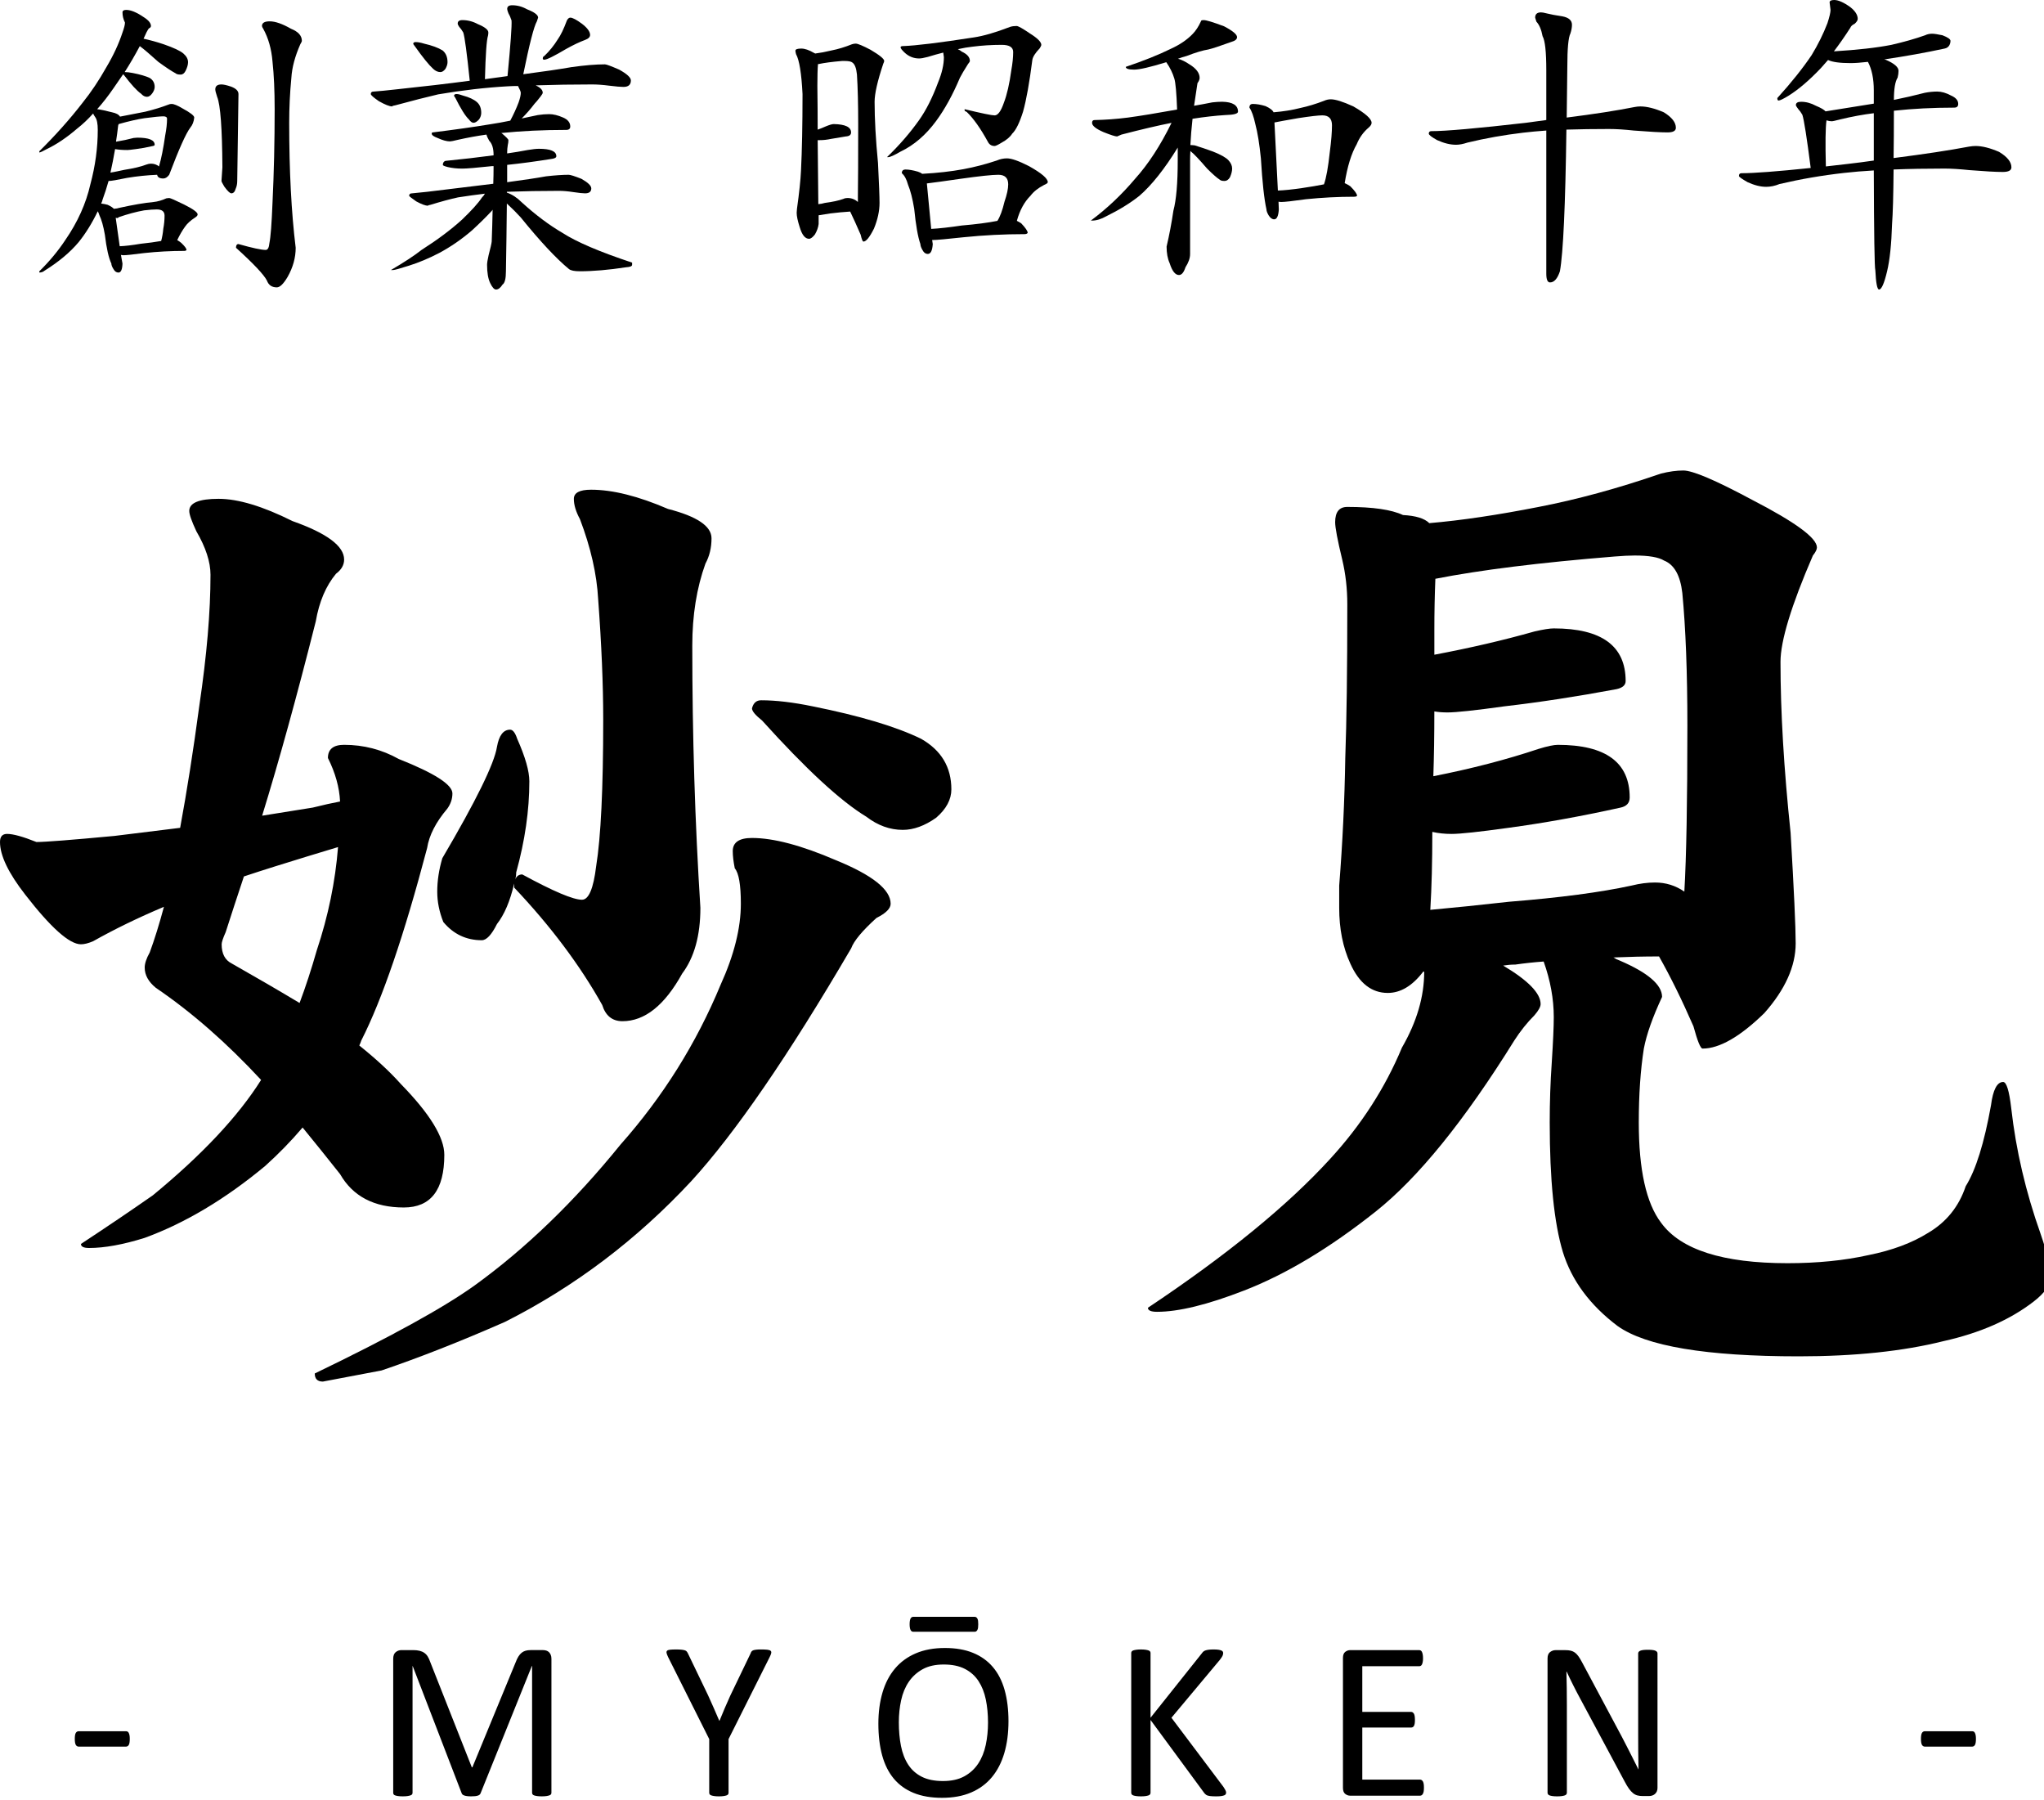 <?xml version="1.0" encoding="UTF-8"?>
<!-- Generator: Adobe Illustrator 15.0.0, SVG Export Plug-In  -->
<!DOCTYPE svg PUBLIC "-//W3C//DTD SVG 1.1//EN" "http://www.w3.org/Graphics/SVG/1.1/DTD/svg11.dtd">
<svg version="1.1" xmlns="http://www.w3.org/2000/svg" xmlns:xlink="http://www.w3.org/1999/xlink" xmlns:a="http://ns.adobe.com/AdobeSVGViewerExtensions/3.0/" x="0px" y="0px" width="142px" height="125px" viewBox="0 0 142 125" enable-background="new 0 0 142 125" xml:space="preserve">
<defs>
</defs>
<path d="M15.188,34.645c1.359,0,3.07,0.517,5.133,1.547c2.391,0.844,3.586,1.735,3.586,2.672c0,0.376-0.188,0.703-0.563,0.984  c-0.703,0.844-1.172,1.946-1.406,3.305c-1.313,5.203-2.555,9.703-3.727,13.5c1.171-0.187,2.343-0.374,3.516-0.563  c0.75-0.187,1.382-0.327,1.898-0.422c-0.047-0.984-0.329-1.991-0.844-3.023c0-0.608,0.375-0.914,1.125-0.914  c1.359,0,2.625,0.329,3.797,0.984c2.484,0.984,3.727,1.782,3.727,2.391c0,0.376-0.118,0.728-0.352,1.055  c-0.797,0.938-1.266,1.853-1.406,2.742c-1.594,6.047-3.118,10.501-4.57,13.359c-0.047,0.141-0.094,0.258-0.141,0.352  c1.171,0.938,2.132,1.828,2.883,2.672c2.015,2.063,3.023,3.703,3.023,4.922c0,2.438-0.938,3.656-2.813,3.656  c-2.063,0-3.54-0.773-4.43-2.32c-0.891-1.125-1.758-2.203-2.602-3.234c-0.797,0.938-1.665,1.828-2.602,2.672  c-2.766,2.297-5.555,3.962-8.367,4.992c-1.5,0.469-2.79,0.703-3.867,0.703c-0.375,0-0.563-0.094-0.563-0.281  c1.781-1.171,3.445-2.296,4.992-3.375c3.421-2.813,5.929-5.484,7.523-8.016c-2.391-2.577-4.829-4.711-7.313-6.398  c-0.516-0.422-0.773-0.89-0.773-1.406c0-0.281,0.117-0.633,0.352-1.055c0.328-0.89,0.656-1.944,0.984-3.164  c-1.782,0.75-3.422,1.547-4.922,2.391c-0.329,0.141-0.61,0.211-0.844,0.211c-0.797,0-2.086-1.148-3.867-3.445  C0.585,60.638,0,59.419,0,58.481c0-0.374,0.164-0.563,0.492-0.563c0.422,0,1.101,0.188,2.039,0.563c0.609,0,2.414-0.141,5.414-0.422  c1.5-0.187,3.023-0.374,4.57-0.563c0.468-2.531,0.914-5.366,1.336-8.508c0.515-3.468,0.773-6.491,0.773-9.07  c0-0.89-0.329-1.898-0.984-3.023c-0.329-0.703-0.492-1.171-0.492-1.406C13.148,34.926,13.828,34.645,15.188,34.645z M23.484,58.833  c-1.406,0.422-2.86,0.868-4.359,1.336c-0.75,0.235-1.477,0.47-2.18,0.703c-0.469,1.406-0.891,2.696-1.266,3.867  c-0.188,0.422-0.281,0.703-0.281,0.844c0,0.657,0.234,1.102,0.703,1.336c1.734,0.984,3.305,1.898,4.711,2.742  c0.422-1.125,0.82-2.344,1.195-3.656C22.804,63.614,23.296,61.223,23.484,58.833z M52.242,58.2c1.5,0,3.445,0.517,5.836,1.547  c2.531,1.032,3.797,2.039,3.797,3.023c0,0.328-0.329,0.657-0.984,0.984c-0.984,0.891-1.571,1.594-1.758,2.109  c-4.359,7.453-8.063,12.844-11.109,16.172c-3.797,4.078-8.11,7.336-12.938,9.773c-3.094,1.359-5.954,2.484-8.578,3.375l-4.078,0.773  c-0.375,0-0.563-0.188-0.563-0.563c5.25-2.531,8.953-4.57,11.109-6.117c3.562-2.577,6.937-5.836,10.125-9.773  c2.953-3.328,5.273-7.031,6.961-11.109c0.937-2.063,1.406-3.938,1.406-5.625c0-1.312-0.141-2.132-0.422-2.461  c-0.094-0.468-0.141-0.866-0.141-1.195C50.906,58.505,51.351,58.2,52.242,58.2z M41.063,34.012c1.5,0,3.281,0.446,5.344,1.336  c2.015,0.517,3.023,1.195,3.023,2.039c0,0.657-0.141,1.243-0.422,1.758c-0.61,1.688-0.914,3.586-0.914,5.695  c0,6.235,0.187,12.305,0.563,18.211c0,1.923-0.422,3.445-1.266,4.57c-1.219,2.204-2.602,3.305-4.148,3.305  c-0.703,0-1.172-0.375-1.406-1.125c-1.547-2.766-3.586-5.484-6.117-8.156c0-0.141,0-0.233,0-0.281  c-0.281,1.22-0.68,2.156-1.195,2.813c-0.375,0.75-0.727,1.125-1.055,1.125c-1.079,0-1.969-0.422-2.672-1.266  c-0.281-0.703-0.422-1.406-0.422-2.109c0-0.749,0.117-1.522,0.352-2.32c2.343-3.983,3.609-6.562,3.797-7.734  c0.141-0.796,0.445-1.195,0.914-1.195c0.187,0,0.352,0.211,0.492,0.633c0.563,1.266,0.844,2.25,0.844,2.953  c0,2.017-0.305,4.126-0.914,6.328c0,0.188-0.024,0.352-0.07,0.492c0.093-0.233,0.257-0.352,0.492-0.352  c2.156,1.173,3.539,1.758,4.148,1.758c0.468,0,0.796-0.773,0.984-2.32c0.328-2.015,0.492-5.414,0.492-10.195  c0-2.437-0.118-5.226-0.352-8.367c-0.094-1.733-0.516-3.586-1.266-5.555c-0.281-0.515-0.422-0.984-0.422-1.406  S40.265,34.012,41.063,34.012z M52.875,48.637c1.031,0,2.226,0.141,3.586,0.422c3.281,0.657,5.789,1.406,7.523,2.25  c1.406,0.798,2.109,1.969,2.109,3.516c0,0.703-0.352,1.36-1.055,1.969c-0.797,0.563-1.571,0.844-2.32,0.844  c-0.891,0-1.735-0.304-2.531-0.914c-1.782-1.077-4.196-3.305-7.242-6.68c-0.469-0.374-0.703-0.655-0.703-0.844  C52.335,48.826,52.546,48.637,52.875,48.637z"/>
<path d="M93.6,35.208c1.781,0,3.069,0.188,3.867,0.563c0.89,0.048,1.5,0.235,1.828,0.563c2.203-0.187,4.734-0.563,7.594-1.125  c2.672-0.515,5.507-1.288,8.508-2.32c0.563-0.141,1.078-0.211,1.547-0.211c0.656,0,2.25,0.681,4.781,2.039  c2.999,1.547,4.5,2.649,4.5,3.305c0,0.141-0.095,0.329-0.281,0.563c-1.501,3.47-2.25,5.931-2.25,7.383  c0,3.47,0.234,7.431,0.703,11.883c0.234,3.985,0.352,6.539,0.352,7.664c0,1.594-0.728,3.211-2.18,4.852  c-1.688,1.642-3.118,2.461-4.289,2.461c-0.141,0-0.352-0.516-0.633-1.547c-0.798-1.828-1.594-3.445-2.391-4.852  c-1.032,0-2.086,0.024-3.164,0.07c0.141,0.095,0.281,0.165,0.422,0.211c1.969,0.844,2.953,1.688,2.953,2.531  c-0.657,1.406-1.079,2.602-1.266,3.586c-0.235,1.501-0.352,3.211-0.352,5.133c0,3.281,0.515,5.602,1.547,6.961  c1.359,1.875,4.289,2.813,8.789,2.813c2.062,0,3.938-0.187,5.625-0.563c1.64-0.327,3.023-0.844,4.148-1.547  c1.266-0.749,2.132-1.828,2.602-3.234c0.703-1.125,1.289-2.999,1.758-5.625c0.141-1.078,0.422-1.617,0.844-1.617  c0.234,0,0.422,0.609,0.563,1.828c0.327,2.907,1.007,5.813,2.039,8.719c0.468,1.36,0.703,2.345,0.703,2.953  c0,0.563-0.399,1.148-1.195,1.758c-1.642,1.266-3.727,2.18-6.258,2.742c-2.813,0.703-6.165,1.055-10.055,1.055  c-6.423,0-10.617-0.703-12.586-2.109c-1.923-1.453-3.188-3.164-3.797-5.133c-0.61-2.015-0.914-5.016-0.914-9  c0-1.406,0.046-2.788,0.141-4.148c0.093-1.452,0.141-2.507,0.141-3.164c0-1.266-0.235-2.555-0.703-3.867  c-0.657,0.047-1.313,0.117-1.969,0.211c-0.281,0-0.563,0.024-0.844,0.07c1.733,1.031,2.602,1.923,2.602,2.672  c0,0.188-0.141,0.446-0.422,0.773c-0.517,0.517-0.984,1.102-1.406,1.758c-3.47,5.579-6.68,9.539-9.633,11.883  c-3.188,2.531-6.235,4.359-9.141,5.484c-2.531,0.984-4.547,1.477-6.047,1.477c-0.422,0-0.633-0.095-0.633-0.281  c5.484-3.656,9.703-7.102,12.656-10.336c2.155-2.344,3.82-4.922,4.992-7.734c1.03-1.781,1.547-3.539,1.547-5.273h-0.07  c-0.75,0.984-1.571,1.477-2.461,1.477c-1.125,0-1.993-0.679-2.602-2.039c-0.517-1.125-0.773-2.414-0.773-3.867  c0-0.468,0-0.984,0-1.547c0.234-2.953,0.375-5.906,0.422-8.859c0.093-2.531,0.141-6.093,0.141-10.688  c0-1.077-0.118-2.109-0.352-3.094c-0.329-1.358-0.492-2.226-0.492-2.602C92.756,35.559,93.038,35.208,93.6,35.208z M99.366,63.192  c1.547-0.141,3.375-0.327,5.484-0.563c3.516-0.281,6.351-0.655,8.508-1.125c0.563-0.141,1.101-0.211,1.617-0.211  c0.749,0,1.429,0.211,2.039,0.633c0.141-2.391,0.211-6.233,0.211-11.531c0-3.702-0.118-6.772-0.352-9.211  c-0.141-1.218-0.563-1.969-1.266-2.25c-0.376-0.233-1.055-0.352-2.039-0.352c-0.376,0-0.844,0.024-1.406,0.07  c-5.203,0.422-9.352,0.938-12.445,1.547c-0.047,1.173-0.07,2.345-0.07,3.516c0,0.61,0,1.195,0,1.758  c2.484-0.468,4.804-1.007,6.961-1.617c0.608-0.141,1.055-0.211,1.336-0.211c3.328,0,4.992,1.22,4.992,3.656  c0,0.281-0.211,0.47-0.633,0.563c-2.767,0.517-5.368,0.914-7.805,1.195c-2.016,0.281-3.329,0.422-3.938,0.422  c-0.329,0-0.633-0.022-0.914-0.07c0,1.642-0.024,3.142-0.07,4.5c2.625-0.515,5.063-1.147,7.313-1.898  c0.608-0.187,1.055-0.281,1.336-0.281c3.328,0,4.992,1.22,4.992,3.656c0,0.376-0.211,0.61-0.633,0.703  c-2.767,0.61-5.368,1.079-7.805,1.406c-2.016,0.281-3.329,0.422-3.938,0.422c-0.469,0-0.914-0.046-1.336-0.141  C99.506,59.841,99.459,61.645,99.366,63.192z"/>
<path d="M8.768,0.688c0.315,0,0.716,0.165,1.203,0.494c0.344,0.215,0.516,0.423,0.516,0.623c0,0.072-0.05,0.129-0.15,0.172  C10.236,2.12,10.128,2.328,10.014,2.6C10,2.628,9.985,2.657,9.971,2.686c0.458,0.101,0.924,0.229,1.396,0.387  c0.702,0.244,1.16,0.458,1.375,0.645c0.215,0.187,0.322,0.387,0.322,0.602c0,0.172-0.058,0.373-0.172,0.602  c-0.086,0.172-0.201,0.258-0.344,0.258c-0.172,0-0.287-0.028-0.344-0.086c-0.272-0.143-0.673-0.408-1.203-0.795  c-0.587-0.53-1.017-0.895-1.289-1.096C9.37,3.846,9.019,4.447,8.661,5.006c0.157,0,0.344,0.021,0.559,0.064  c0.516,0.101,0.909,0.215,1.182,0.344c0.229,0.144,0.344,0.351,0.344,0.623c0,0.144-0.058,0.294-0.172,0.451  c-0.115,0.158-0.236,0.236-0.365,0.236c-0.144,0-0.279-0.071-0.408-0.215c-0.287-0.2-0.681-0.63-1.182-1.289  c-0.029-0.028-0.05-0.05-0.064-0.064c-0.229,0.33-0.451,0.652-0.666,0.967C7.515,6.667,7.135,7.154,6.749,7.584  C7.006,7.613,7.35,7.685,7.78,7.799C8.066,7.856,8.252,7.957,8.338,8.1C8.854,8,9.441,7.885,10.1,7.756  c0.587-0.143,1.124-0.308,1.611-0.494c0.057-0.028,0.129-0.043,0.215-0.043c0.157,0,0.415,0.107,0.773,0.322  c0.53,0.287,0.795,0.494,0.795,0.623c-0.029,0.287-0.122,0.523-0.279,0.709c-0.301,0.401-0.788,1.49-1.461,3.266  c-0.129,0.172-0.265,0.258-0.408,0.258c-0.258,0-0.401-0.086-0.43-0.258c-0.702,0.029-1.396,0.101-2.084,0.215  c-0.688,0.144-1.11,0.215-1.268,0.215H7.543c-0.129,0.458-0.265,0.881-0.408,1.268c-0.029,0.115-0.064,0.215-0.107,0.301  c0.143,0.015,0.293,0.043,0.451,0.086c0.215,0.101,0.358,0.193,0.43,0.279c0.172-0.014,0.293-0.036,0.365-0.064  c0.974-0.215,1.769-0.351,2.385-0.408c0.286-0.028,0.587-0.114,0.902-0.258c0.086-0.014,0.15-0.021,0.193-0.021  c0.071,0,0.415,0.15,1.031,0.451c0.63,0.315,0.945,0.544,0.945,0.688c0,0.072-0.058,0.144-0.172,0.215  c-0.315,0.201-0.552,0.416-0.709,0.645c-0.187,0.258-0.365,0.566-0.537,0.924c0.1,0.058,0.193,0.122,0.279,0.193  c0.243,0.229,0.365,0.394,0.365,0.494c-0.029,0.043-0.079,0.064-0.15,0.064c-0.931,0-1.862,0.05-2.793,0.15  c-0.773,0.101-1.246,0.15-1.418,0.15c-0.058,0-0.122-0.007-0.193-0.021l0.107,0.602c-0.015,0.415-0.107,0.623-0.279,0.623  c-0.144,0-0.258-0.079-0.344-0.236c-0.101-0.158-0.15-0.287-0.15-0.387C7.55,17.918,7.4,17.252,7.286,16.307  c-0.101-0.587-0.229-1.045-0.387-1.375c-0.029-0.1-0.064-0.186-0.107-0.258c-0.401,0.831-0.845,1.547-1.332,2.148  c-0.587,0.702-1.375,1.36-2.363,1.977c-0.101,0.086-0.222,0.129-0.365,0.129v-0.086c0.702-0.688,1.303-1.411,1.805-2.17  c0.859-1.246,1.439-2.535,1.74-3.867C6.62,11.53,6.792,10.27,6.792,9.023c0-0.43-0.058-0.723-0.172-0.881  c-0.072-0.1-0.122-0.186-0.15-0.258c-0.358,0.401-0.73,0.752-1.117,1.053c-0.716,0.616-1.418,1.089-2.105,1.418  c-0.287,0.158-0.458,0.236-0.516,0.236v-0.086c1.131-1.117,2.134-2.241,3.008-3.373c0.587-0.73,1.139-1.554,1.654-2.471  C7.88,3.846,8.252,3.044,8.51,2.256c0.114-0.315,0.172-0.544,0.172-0.688C8.567,1.339,8.51,1.103,8.51,0.859  C8.51,0.745,8.596,0.688,8.768,0.688z M8.252,8.615C8.224,8.658,8.209,8.694,8.209,8.723C8.167,9.095,8.116,9.468,8.059,9.84  c0.444-0.071,0.852-0.157,1.225-0.258c0.114-0.014,0.2-0.021,0.258-0.021c0.802,0,1.203,0.165,1.203,0.494  c0,0.043-0.043,0.072-0.129,0.086c-0.43,0.101-0.824,0.172-1.182,0.215c-0.315,0.043-0.509,0.064-0.58,0.064  c-0.33,0-0.616-0.021-0.859-0.064c-0.101,0.587-0.208,1.132-0.322,1.633c0.258-0.043,0.58-0.107,0.967-0.193  c0.645-0.1,1.153-0.222,1.525-0.365c0.114-0.043,0.222-0.064,0.322-0.064c0.215,0,0.401,0.064,0.559,0.193  c0.157-0.53,0.301-1.246,0.43-2.148c0.086-0.444,0.129-0.831,0.129-1.16c0-0.114-0.086-0.172-0.258-0.172  c-0.215,0-0.652,0.043-1.311,0.129C9.563,8.279,8.968,8.415,8.252,8.615z M8.317,17.102c0.372-0.014,0.859-0.071,1.461-0.172  c0.544-0.057,1.017-0.122,1.418-0.193c0.071-0.258,0.122-0.544,0.15-0.859c0.057-0.301,0.086-0.602,0.086-0.902  c0-0.286-0.179-0.43-0.537-0.43c-0.215,0-0.509,0.021-0.881,0.064c-0.559,0.101-1.146,0.258-1.762,0.473  c-0.043,0.043-0.079,0.064-0.107,0.064c-0.029,0-0.064-0.007-0.107-0.021L8.317,17.102z M15.385,5.865  c0.143,0,0.365,0.05,0.666,0.15c0.344,0.129,0.516,0.301,0.516,0.516l-0.086,6.037c0,0.201-0.036,0.38-0.107,0.537  c-0.058,0.215-0.158,0.322-0.301,0.322c-0.101,0-0.265-0.157-0.494-0.473c-0.129-0.215-0.193-0.344-0.193-0.387l0.064-0.945  c-0.015-2.707-0.136-4.34-0.365-4.898c-0.086-0.258-0.129-0.43-0.129-0.516C14.956,5.98,15.099,5.865,15.385,5.865z M18.737,1.482  c0.387,0,0.881,0.172,1.482,0.516c0.501,0.201,0.752,0.48,0.752,0.838c0,0.043-0.036,0.122-0.107,0.236  c-0.373,0.845-0.58,1.626-0.623,2.342c-0.101,1.046-0.15,2.084-0.15,3.115c0,3.337,0.15,6.23,0.451,8.68  c0,0.688-0.187,1.36-0.559,2.02c-0.287,0.487-0.537,0.73-0.752,0.73c-0.344,0-0.573-0.158-0.688-0.473  c-0.215-0.416-0.931-1.175-2.148-2.277c0-0.172,0.057-0.258,0.172-0.258c0.959,0.272,1.59,0.408,1.891,0.408  c0.143,0,0.229-0.157,0.258-0.473c0.086-0.415,0.157-1.346,0.215-2.793c0.1-2.077,0.15-4.247,0.15-6.51  c0-1.289-0.05-2.392-0.15-3.309c-0.072-0.874-0.287-1.633-0.645-2.277C18.228,1.912,18.2,1.848,18.2,1.805  C18.2,1.59,18.378,1.482,18.737,1.482z"/>
<path d="M32.122,1.396c0.372,0,0.73,0.093,1.074,0.279c0.487,0.201,0.73,0.394,0.73,0.58c0,0.072-0.007,0.144-0.021,0.215  C33.804,2.771,33.733,3.781,33.69,5.5c0.559-0.071,1.081-0.143,1.568-0.215c0.215-2.22,0.308-3.509,0.279-3.867  c-0.072-0.215-0.144-0.379-0.215-0.494c-0.058-0.143-0.086-0.243-0.086-0.301c0-0.172,0.114-0.258,0.344-0.258  c0.358,0,0.702,0.093,1.031,0.279c0.516,0.201,0.773,0.394,0.773,0.58c-0.029,0.086-0.058,0.172-0.086,0.258  c-0.201,0.344-0.516,1.568-0.945,3.674c1.418-0.186,2.535-0.351,3.352-0.494c0.917-0.129,1.69-0.193,2.32-0.193  c0.1,0,0.43,0.122,0.988,0.365c0.544,0.301,0.816,0.552,0.816,0.752c0,0.301-0.172,0.451-0.516,0.451  c-0.187,0-0.516-0.028-0.988-0.086c-0.444-0.057-0.838-0.086-1.182-0.086c-1.332,0-2.643,0.021-3.932,0.064  c0.014,0,0.028,0.007,0.043,0.021c0.301,0.144,0.451,0.308,0.451,0.494c0,0.043-0.05,0.129-0.15,0.258  c-0.187,0.244-0.33,0.416-0.43,0.516c-0.258,0.344-0.552,0.681-0.881,1.01c0.358-0.071,0.73-0.15,1.117-0.236  c0.272-0.043,0.537-0.064,0.795-0.064c0.286,0,0.608,0.079,0.967,0.236c0.329,0.144,0.494,0.351,0.494,0.623  c0,0.158-0.093,0.236-0.279,0.236c-1.59,0-3.094,0.072-4.512,0.215c0.028,0.015,0.05,0.029,0.064,0.043  c0.286,0.244,0.43,0.394,0.43,0.451c0,0.115-0.015,0.229-0.043,0.344c-0.029,0.172-0.043,0.344-0.043,0.516c0,0.015,0,0.036,0,0.064  c0.501-0.071,0.974-0.15,1.418-0.236c0.344-0.057,0.608-0.086,0.795-0.086c0.802,0,1.203,0.172,1.203,0.516  c0,0.101-0.122,0.165-0.365,0.193c-1.074,0.172-2.091,0.308-3.051,0.408c0,0.387,0,0.788,0,1.203  c1.174-0.157,2.077-0.293,2.707-0.408c0.63-0.071,1.153-0.107,1.568-0.107c0.114,0,0.408,0.093,0.881,0.279  c0.458,0.258,0.688,0.48,0.688,0.666c0,0.229-0.144,0.344-0.43,0.344c-0.158,0-0.43-0.028-0.816-0.086  c-0.373-0.057-0.702-0.086-0.988-0.086c-1.232,0-2.442,0.021-3.631,0.064c0,0.029,0,0.05,0,0.064h0.021  c0.358,0.129,0.694,0.351,1.01,0.666c0.959,0.874,1.905,1.583,2.836,2.127c0.974,0.63,2.585,1.318,4.834,2.063  c0,0.014,0,0.064,0,0.15c0,0.1-0.136,0.157-0.408,0.172c-1.218,0.186-2.292,0.279-3.223,0.279c-0.373,0-0.623-0.05-0.752-0.15  c-0.888-0.73-2.005-1.926-3.352-3.588c-0.258-0.286-0.58-0.608-0.967-0.967c-0.015,1.59-0.036,3.158-0.064,4.705  c0,0.516-0.079,0.823-0.236,0.924c-0.144,0.229-0.294,0.344-0.451,0.344c-0.129,0-0.265-0.15-0.408-0.451  c-0.144-0.301-0.215-0.724-0.215-1.268c0-0.129,0.036-0.351,0.107-0.666c0.129-0.487,0.2-0.802,0.215-0.945  c0.028-0.716,0.05-1.454,0.064-2.213c-0.015,0.029-0.036,0.058-0.064,0.086c-0.401,0.43-0.859,0.881-1.375,1.354  c-0.716,0.616-1.476,1.139-2.277,1.568c-0.716,0.372-1.418,0.666-2.105,0.881c-0.63,0.2-0.996,0.301-1.096,0.301h-0.15  c0.931-0.544,1.64-1.01,2.127-1.396c1.103-0.702,2.041-1.403,2.814-2.105c0.673-0.645,1.131-1.153,1.375-1.525  c0.1-0.1,0.172-0.193,0.215-0.279c-0.602,0.072-1.225,0.158-1.869,0.258c-0.53,0.115-1.167,0.287-1.912,0.516  c-0.115,0.015-0.172,0.036-0.172,0.064c-0.172,0-0.444-0.1-0.816-0.301c-0.33-0.229-0.494-0.358-0.494-0.387  c0-0.114,0.064-0.172,0.193-0.172c0.272-0.028,0.623-0.064,1.053-0.107c1.79-0.215,3.323-0.401,4.598-0.559  c0.014-0.401,0.021-0.809,0.021-1.225c-0.043,0-0.079,0-0.107,0c-1.074,0.115-1.762,0.172-2.063,0.172  c-0.373,0-0.709-0.036-1.01-0.107c-0.229-0.057-0.344-0.107-0.344-0.15c0-0.143,0.057-0.236,0.172-0.279  c1.16-0.114,2.277-0.243,3.352-0.387v-0.021c0-0.458-0.101-0.788-0.301-0.988c-0.101-0.172-0.165-0.315-0.193-0.43  c-0.63,0.086-1.296,0.208-1.998,0.365c-0.287,0.072-0.466,0.107-0.537,0.107c-0.229,0-0.516-0.079-0.859-0.236  c-0.272-0.1-0.408-0.2-0.408-0.301c0-0.057,0.021-0.086,0.064-0.086c1.504-0.186,2.821-0.372,3.953-0.559  c0.473-0.071,0.952-0.157,1.439-0.258c0.229-0.43,0.422-0.852,0.58-1.268c0.1-0.286,0.15-0.508,0.15-0.666  c0-0.071-0.064-0.229-0.193-0.473c-0.244,0-0.48,0.007-0.709,0.021c-1.533,0.086-3.144,0.272-4.834,0.559  c-0.802,0.187-1.783,0.437-2.943,0.752c-0.172,0.029-0.258,0.058-0.258,0.086c-0.187,0-0.494-0.122-0.924-0.365  c-0.373-0.258-0.559-0.422-0.559-0.494c0-0.114,0.064-0.172,0.193-0.172c0.401-0.028,0.917-0.079,1.547-0.15  c1.905-0.2,3.616-0.401,5.135-0.602c-0.201-1.934-0.351-3.051-0.451-3.352c-0.101-0.172-0.193-0.301-0.279-0.387  c-0.072-0.1-0.107-0.179-0.107-0.236C31.799,1.476,31.907,1.396,32.122,1.396z M28.877,2.922c0.157,0,0.351,0.036,0.58,0.107  c0.559,0.129,0.988,0.287,1.289,0.473c0.229,0.187,0.344,0.458,0.344,0.816c0,0.144-0.05,0.301-0.15,0.473  c-0.115,0.144-0.229,0.215-0.344,0.215c-0.172,0-0.337-0.071-0.494-0.215c-0.301-0.272-0.73-0.802-1.289-1.59  c-0.072-0.086-0.107-0.143-0.107-0.172C28.72,2.958,28.777,2.922,28.877,2.922z M31.713,6.531c0.114,0,0.265,0.036,0.451,0.107  c0.43,0.115,0.752,0.265,0.967,0.451c0.2,0.172,0.301,0.423,0.301,0.752c0,0.158-0.05,0.308-0.15,0.451  c-0.144,0.158-0.272,0.236-0.387,0.236c-0.101,0-0.208-0.079-0.322-0.236c-0.244-0.229-0.559-0.73-0.945-1.504  c-0.058-0.071-0.086-0.122-0.086-0.15C31.556,6.567,31.613,6.531,31.713,6.531z M39.62,1.225c0.157,0,0.43,0.144,0.816,0.43  c0.372,0.287,0.559,0.544,0.559,0.773c0,0.144-0.115,0.258-0.344,0.344c-0.387,0.144-0.824,0.351-1.311,0.623  c-0.845,0.501-1.354,0.752-1.525,0.752c-0.072,0-0.107-0.028-0.107-0.086c0-0.086,0.036-0.143,0.107-0.172  c0.358-0.344,0.666-0.723,0.924-1.139c0.215-0.301,0.43-0.745,0.645-1.332C39.455,1.289,39.534,1.225,39.62,1.225z"/>
<path d="M55.668,3.373c0.243,0,0.537,0.101,0.881,0.301c0.028,0.015,0.057,0.029,0.086,0.043c0.344-0.043,0.723-0.114,1.139-0.215  c0.444-0.086,0.917-0.229,1.418-0.43c0.086-0.028,0.172-0.043,0.258-0.043c0.143,0,0.487,0.144,1.031,0.43  c0.63,0.373,0.945,0.63,0.945,0.773c0,0.043-0.021,0.107-0.064,0.193C60.96,5.629,60.76,6.51,60.76,7.068  c0,1.218,0.079,2.636,0.236,4.254c0.071,1.418,0.107,2.342,0.107,2.771c0,0.559-0.129,1.153-0.387,1.783  c-0.301,0.602-0.544,0.902-0.73,0.902c-0.058,0-0.122-0.157-0.193-0.473c-0.272-0.63-0.516-1.167-0.73-1.611  c-0.458,0.029-0.917,0.072-1.375,0.129c-0.344,0.058-0.616,0.101-0.816,0.129c0,0.215,0,0.416,0,0.602  c-0.029,0.244-0.115,0.487-0.258,0.73c-0.158,0.201-0.294,0.301-0.408,0.301c-0.272,0-0.487-0.265-0.645-0.795  c-0.144-0.444-0.215-0.78-0.215-1.01l0.021-0.279c0.157-1.117,0.25-1.998,0.279-2.643c0.071-1.418,0.107-3.194,0.107-5.328  c-0.072-1.432-0.222-2.356-0.451-2.771c-0.029-0.114-0.043-0.193-0.043-0.236C55.26,3.423,55.396,3.373,55.668,3.373z M56.85,14.18  c0.157-0.014,0.308-0.043,0.451-0.086c0.544-0.071,0.974-0.165,1.289-0.279c0.086-0.043,0.179-0.064,0.279-0.064  c0.286,0,0.53,0.093,0.73,0.279c0-0.114,0-0.25,0-0.408c0.014-0.931,0.021-2.592,0.021-4.984c0-1.403-0.029-2.557-0.086-3.459  c-0.043-0.444-0.15-0.723-0.322-0.838c-0.086-0.071-0.265-0.107-0.537-0.107c-0.043,0-0.101,0-0.172,0  c-0.688,0.058-1.232,0.129-1.633,0.215c-0.015,0-0.029,0-0.043,0c-0.029,0.344-0.043,0.845-0.043,1.504  c0.014,1.089,0.021,2.105,0.021,3.051c0.2-0.071,0.379-0.143,0.537-0.215c0.272-0.114,0.465-0.172,0.58-0.172  c0.802,0.015,1.203,0.208,1.203,0.58c0,0.172-0.122,0.265-0.365,0.279c-0.258,0.043-0.602,0.101-1.031,0.172  c-0.272,0.058-0.53,0.086-0.773,0.086c-0.058,0-0.107,0-0.15,0C56.821,11.437,56.835,12.919,56.85,14.18z M70.622,1.805  c0.114,0,0.422,0.172,0.924,0.516c0.53,0.33,0.795,0.595,0.795,0.795c0,0.043-0.036,0.122-0.107,0.236  c-0.315,0.33-0.487,0.602-0.516,0.816c-0.201,1.576-0.416,2.771-0.645,3.588c-0.244,0.773-0.494,1.282-0.752,1.525  c-0.144,0.229-0.387,0.437-0.73,0.623c-0.258,0.158-0.423,0.236-0.494,0.236c-0.215,0-0.373-0.1-0.473-0.301  c-0.501-0.917-0.988-1.604-1.461-2.063c-0.101-0.043-0.15-0.079-0.15-0.107V7.584c1.188,0.287,1.883,0.43,2.084,0.43  c0.229,0,0.444-0.293,0.645-0.881c0.215-0.559,0.387-1.311,0.516-2.256c0.086-0.473,0.129-0.895,0.129-1.268  c0-0.329-0.265-0.494-0.795-0.494c-0.702,0-1.382,0.043-2.041,0.129c-0.287,0.029-0.623,0.086-1.01,0.172  c0.1,0.043,0.193,0.101,0.279,0.172c0.372,0.172,0.559,0.387,0.559,0.645c0,0.043-0.043,0.115-0.129,0.215  c-0.272,0.43-0.458,0.745-0.559,0.945c-0.501,1.189-1.053,2.191-1.654,3.008c-0.716,0.974-1.54,1.683-2.471,2.127  c-0.444,0.258-0.73,0.387-0.859,0.387H61.62c0.874-0.845,1.618-1.704,2.234-2.578c0.487-0.688,0.924-1.554,1.311-2.6  c0.272-0.659,0.408-1.246,0.408-1.762L65.53,3.652c-0.344,0.086-0.702,0.187-1.074,0.301c-0.272,0.072-0.473,0.107-0.602,0.107  c-0.373,0-0.702-0.129-0.988-0.387c-0.201-0.186-0.301-0.315-0.301-0.387c0-0.057,0.057-0.086,0.172-0.086  c0.874-0.028,2.514-0.229,4.92-0.602c0.673-0.1,1.511-0.344,2.514-0.73C70.299,1.826,70.45,1.805,70.622,1.805z M62.909,11.773  c0.229,0,0.516,0.05,0.859,0.15c0.129,0.043,0.229,0.093,0.301,0.15c1.06-0.057,2.012-0.165,2.857-0.322  c0.773-0.143,1.547-0.344,2.32-0.602c0.229-0.1,0.465-0.15,0.709-0.15c0.315,0,0.823,0.179,1.525,0.537  c0.874,0.487,1.311,0.859,1.311,1.117c0,0.058-0.086,0.122-0.258,0.193c-0.416,0.215-0.73,0.466-0.945,0.752  c-0.43,0.43-0.745,1.01-0.945,1.74c0.114,0.058,0.215,0.115,0.301,0.172c0.301,0.315,0.451,0.537,0.451,0.666  c-0.043,0.058-0.115,0.086-0.215,0.086c-1.418,0-2.829,0.072-4.232,0.215c-1.175,0.129-1.891,0.193-2.148,0.193  c-0.015,0-0.029,0-0.043,0l0.043,0.279c-0.029,0.458-0.144,0.688-0.344,0.688c-0.158,0-0.287-0.1-0.387-0.301  c-0.086-0.157-0.129-0.286-0.129-0.387c-0.172-0.487-0.315-1.303-0.43-2.449c-0.115-0.702-0.258-1.26-0.43-1.676  c-0.101-0.372-0.244-0.637-0.43-0.795C62.651,11.859,62.737,11.773,62.909,11.773z M64.692,15.898  c0.544-0.028,1.253-0.107,2.127-0.236c1.002-0.086,1.826-0.193,2.471-0.322c0.186-0.286,0.351-0.73,0.494-1.332  c0.172-0.501,0.258-0.902,0.258-1.203c0-0.444-0.229-0.666-0.688-0.666c-0.43,0-1.304,0.093-2.621,0.279  c-1.089,0.158-1.869,0.265-2.342,0.322L64.692,15.898z"/>
<path d="M83.62,1.396c0.186,0,0.659,0.144,1.418,0.43c0.602,0.315,0.902,0.566,0.902,0.752c0,0.144-0.122,0.251-0.365,0.322  c-0.831,0.301-1.375,0.48-1.633,0.537c-0.373,0.058-0.874,0.208-1.504,0.451c-0.215,0.058-0.416,0.122-0.602,0.193  c0.258,0.072,0.522,0.201,0.795,0.387c0.473,0.287,0.709,0.602,0.709,0.945c0,0.101-0.05,0.222-0.15,0.365  c-0.086,0.544-0.165,1.067-0.236,1.568c0.415-0.071,0.838-0.15,1.268-0.236c0.243-0.028,0.473-0.043,0.688-0.043  c0.73,0.015,1.096,0.244,1.096,0.688c0,0.144-0.294,0.222-0.881,0.236c-0.688,0.043-1.447,0.129-2.277,0.258  c-0.072,0.645-0.122,1.253-0.15,1.826c0.086,0,0.186,0.007,0.301,0.021c0.415,0.129,0.838,0.272,1.268,0.43  c0.544,0.215,0.902,0.416,1.074,0.602c0.172,0.187,0.258,0.38,0.258,0.58c0,0.172-0.05,0.373-0.15,0.602  c-0.101,0.172-0.229,0.258-0.387,0.258c-0.158,0-0.265-0.028-0.322-0.086c-0.201-0.129-0.494-0.387-0.881-0.773  c-0.544-0.63-0.91-1.017-1.096-1.16c-0.029-0.028-0.05-0.05-0.064-0.064c-0.015,0.215-0.021,0.43-0.021,0.645v6.51  c0,0.286-0.107,0.594-0.322,0.924c-0.115,0.358-0.265,0.537-0.451,0.537c-0.258,0-0.473-0.272-0.645-0.816  c-0.144-0.315-0.215-0.702-0.215-1.16c0.186-0.788,0.344-1.618,0.473-2.492c0.2-0.745,0.301-1.912,0.301-3.502  c0-0.301,0-0.594,0-0.881c-0.917,1.49-1.805,2.607-2.664,3.352c-0.63,0.501-1.396,0.974-2.299,1.418  c-0.358,0.201-0.688,0.301-0.988,0.301h-0.086c1.117-0.831,2.141-1.797,3.072-2.9c0.917-1.017,1.762-2.313,2.535-3.889  c-0.945,0.187-2.105,0.458-3.48,0.816l-0.301,0.129c-0.129,0-0.444-0.1-0.945-0.301c-0.53-0.229-0.795-0.444-0.795-0.645  c0-0.129,0.057-0.193,0.172-0.193c0.759-0.014,1.532-0.071,2.32-0.172c0.845-0.114,1.983-0.301,3.416-0.559  c-0.043-1.16-0.107-1.876-0.193-2.148c-0.115-0.387-0.301-0.766-0.559-1.139c-1.117,0.344-1.862,0.516-2.234,0.516  c-0.387,0-0.58-0.064-0.58-0.193c1.231-0.415,2.27-0.831,3.115-1.246c0.63-0.286,1.139-0.63,1.525-1.031  c0.215-0.215,0.408-0.508,0.58-0.881C83.426,1.425,83.491,1.396,83.62,1.396z M87.036,7.219c0.258,0,0.551,0.05,0.881,0.15  c0.315,0.144,0.501,0.287,0.559,0.43c0.688-0.057,1.311-0.157,1.869-0.301c0.53-0.114,1.074-0.279,1.633-0.494  c0.157-0.071,0.315-0.107,0.473-0.107c0.329,0,0.852,0.165,1.568,0.494c0.845,0.487,1.268,0.867,1.268,1.139  c0,0.101-0.064,0.208-0.193,0.322c-0.373,0.315-0.652,0.702-0.838,1.16c-0.373,0.645-0.652,1.547-0.838,2.707  c0.129,0.058,0.258,0.129,0.387,0.215c0.315,0.315,0.473,0.537,0.473,0.666c-0.043,0.043-0.107,0.064-0.193,0.064  c-1.117,0-2.234,0.058-3.352,0.172c-0.917,0.129-1.49,0.193-1.719,0.193c-0.072,0-0.136-0.007-0.193-0.021l0.021,0.537  c-0.029,0.458-0.136,0.688-0.322,0.688c-0.144,0-0.272-0.093-0.387-0.279c-0.101-0.172-0.15-0.308-0.15-0.408  c-0.158-0.702-0.287-1.883-0.387-3.545c-0.101-1.002-0.229-1.797-0.387-2.385c-0.115-0.53-0.251-0.909-0.408-1.139  C86.799,7.305,86.878,7.219,87.036,7.219z M88.776,13.234c0.43-0.014,0.988-0.071,1.676-0.172c0.587-0.086,1.096-0.172,1.525-0.258  c0.157-0.43,0.293-1.182,0.408-2.256c0.1-0.759,0.15-1.375,0.15-1.848c0-0.458-0.222-0.688-0.666-0.688  c-0.272,0-0.831,0.064-1.676,0.193c-0.831,0.144-1.382,0.244-1.654,0.301L88.776,13.234z"/>
<path d="M111.786,8.959c-1.074,0-2.063,0.015-2.965,0.043c-0.072,5.285-0.222,8.565-0.451,9.84  c-0.172,0.516-0.401,0.773-0.688,0.773c-0.172,0-0.258-0.201-0.258-0.602c0-0.902,0-4.218,0-9.947  c-0.587,0.043-1.125,0.093-1.611,0.15c-1.332,0.158-2.621,0.387-3.867,0.688c-0.301,0.101-0.566,0.15-0.795,0.15  c-0.401,0-0.838-0.107-1.311-0.322c-0.387-0.215-0.58-0.365-0.58-0.451c0-0.114,0.057-0.172,0.172-0.172  c1.002,0,3.194-0.193,6.574-0.58c0.487-0.071,0.959-0.136,1.418-0.193c0-1.074,0-2.227,0-3.459c0-1.274-0.086-2.063-0.258-2.363  c-0.086-0.458-0.229-0.795-0.43-1.01l-0.086-0.279c0-0.243,0.136-0.365,0.408-0.365c0.086,0,0.208,0.021,0.365,0.064  c0.286,0.072,0.666,0.144,1.139,0.215c0.43,0.086,0.645,0.279,0.645,0.58c0,0.187-0.036,0.387-0.107,0.602  c-0.144,0.287-0.215,1.053-0.215,2.299c-0.015,1.261-0.029,2.442-0.043,3.545c1.919-0.243,3.487-0.487,4.705-0.73  c0.143-0.028,0.279-0.043,0.408-0.043c0.458,0,1.002,0.136,1.633,0.408c0.559,0.344,0.838,0.702,0.838,1.074  c0,0.215-0.193,0.322-0.58,0.322c-0.458,0-1.239-0.043-2.342-0.129C112.845,8.995,112.272,8.959,111.786,8.959z"/>
<path d="M127.426,0c0.286,0,0.659,0.165,1.117,0.494c0.344,0.272,0.516,0.544,0.516,0.816c0,0.101-0.072,0.215-0.215,0.344  c-0.158,0.072-0.258,0.165-0.301,0.279c-0.387,0.602-0.767,1.146-1.139,1.633c1.647-0.1,2.979-0.25,3.996-0.451  c0.874-0.2,1.654-0.422,2.342-0.666c0.143-0.071,0.308-0.107,0.494-0.107c0.129,0,0.365,0.036,0.709,0.107  c0.372,0.144,0.559,0.272,0.559,0.387c0,0.115-0.029,0.222-0.086,0.322c-0.072,0.115-0.179,0.187-0.322,0.215  c-1.332,0.287-2.729,0.537-4.189,0.752c0.028,0.015,0.057,0.021,0.086,0.021c0.602,0.258,0.902,0.516,0.902,0.773  c0,0.144-0.021,0.301-0.064,0.473c-0.172,0.272-0.258,0.788-0.258,1.547c0.716-0.143,1.432-0.308,2.148-0.494  c0.301-0.057,0.587-0.086,0.859-0.086c0.301,0,0.623,0.093,0.967,0.279c0.329,0.144,0.494,0.337,0.494,0.58  c0,0.172-0.093,0.258-0.279,0.258c-1.476,0-2.872,0.072-4.189,0.215c0,1.232-0.007,2.328-0.021,3.287  c2.134-0.272,3.881-0.537,5.242-0.795c0.172-0.028,0.322-0.043,0.451-0.043c0.458,0,1.002,0.136,1.633,0.408  c0.573,0.344,0.859,0.702,0.859,1.074c0,0.215-0.201,0.322-0.602,0.322c-0.473,0-1.246-0.043-2.32-0.129  c-0.688-0.071-1.261-0.107-1.719-0.107c-1.289,0-2.471,0.021-3.545,0.064c-0.015,1.791-0.05,3.058-0.107,3.803  c-0.043,1.404-0.158,2.492-0.344,3.266c-0.201,0.845-0.387,1.268-0.559,1.268c-0.129,0-0.215-0.444-0.258-1.332  c-0.058-0.201-0.093-2.514-0.107-6.939c-0.745,0.043-1.433,0.101-2.063,0.172c-1.533,0.172-3.029,0.43-4.49,0.773  c-0.315,0.129-0.623,0.193-0.924,0.193c-0.387,0-0.816-0.107-1.289-0.322c-0.401-0.229-0.602-0.372-0.602-0.43  c0-0.129,0.057-0.193,0.172-0.193c0.874,0,2.478-0.122,4.813-0.365c-0.272-2.12-0.466-3.352-0.58-3.695  c-0.101-0.172-0.193-0.301-0.279-0.387c-0.101-0.129-0.158-0.222-0.172-0.279c0-0.157,0.122-0.236,0.365-0.236  c0.344,0,0.688,0.093,1.031,0.279c0.344,0.144,0.565,0.272,0.666,0.387c1.26-0.2,2.377-0.379,3.352-0.537c0-0.301,0-0.608,0-0.924  c0-0.802-0.136-1.461-0.408-1.977c-0.501,0.058-0.902,0.086-1.203,0.086c-0.745,0-1.268-0.071-1.568-0.215  c-0.172,0.201-0.337,0.387-0.494,0.559c-0.802,0.845-1.547,1.482-2.234,1.912c-0.373,0.229-0.609,0.344-0.709,0.344  c-0.058,0-0.086-0.057-0.086-0.172c0.974-1.074,1.769-2.069,2.385-2.986c0.444-0.73,0.809-1.468,1.096-2.213  c0.143-0.444,0.215-0.752,0.215-0.924l-0.064-0.516C127.104,0.058,127.211,0,127.426,0z M130.176,11.15c0-1.002,0-2.098,0-3.287  c-0.716,0.086-1.497,0.229-2.342,0.43c-0.315,0.086-0.509,0.129-0.58,0.129c-0.115,0-0.236-0.021-0.365-0.064  c-0.072,0.53-0.086,1.597-0.043,3.201c0.487-0.057,0.988-0.114,1.504-0.172C128.98,11.315,129.589,11.236,130.176,11.15z"/>
<path d="M9.016,120.771c0,0.203-0.023,0.344-0.07,0.422s-0.115,0.117-0.203,0.117H5.477c-0.094,0-0.164-0.04-0.211-0.121  s-0.07-0.22-0.07-0.418s0.023-0.336,0.07-0.414s0.117-0.117,0.211-0.117h3.266c0.042,0,0.08,0.008,0.113,0.023  s0.063,0.046,0.086,0.09s0.042,0.101,0.055,0.168S9.016,120.672,9.016,120.771z"/>
<path d="M38.308,124.513c0,0.042-0.011,0.078-0.032,0.109s-0.059,0.056-0.113,0.074s-0.122,0.034-0.205,0.047  s-0.192,0.02-0.326,0.02c-0.124,0-0.229-0.007-0.318-0.02c-0.089-0.013-0.158-0.028-0.209-0.047  c-0.051-0.019-0.087-0.043-0.108-0.074s-0.032-0.067-0.032-0.109v-8.805h-0.016l-3.563,8.844c-0.016,0.036-0.038,0.067-0.066,0.094  s-0.07,0.048-0.125,0.066s-0.12,0.031-0.195,0.039s-0.166,0.012-0.27,0.012c-0.109,0-0.203-0.005-0.281-0.016  s-0.143-0.024-0.195-0.043s-0.092-0.04-0.121-0.066s-0.048-0.055-0.059-0.086l-3.406-8.844h-0.008v8.805  c0,0.042-0.011,0.078-0.032,0.109s-0.059,0.056-0.113,0.074s-0.123,0.034-0.209,0.047s-0.196,0.02-0.33,0.02  c-0.129,0-0.236-0.007-0.322-0.02s-0.154-0.028-0.205-0.047c-0.051-0.019-0.086-0.043-0.105-0.074  c-0.019-0.031-0.028-0.067-0.028-0.109v-9.297c0-0.219,0.058-0.375,0.174-0.469s0.246-0.141,0.389-0.141h0.825  c0.169,0,0.317,0.016,0.444,0.047s0.238,0.081,0.333,0.148s0.175,0.153,0.238,0.258s0.119,0.227,0.167,0.367l2.891,7.32h0.039  l3.008-7.297c0.058-0.156,0.122-0.289,0.19-0.398s0.144-0.196,0.226-0.262s0.173-0.112,0.274-0.141s0.217-0.043,0.349-0.043h0.865  c0.08,0,0.155,0.012,0.227,0.035c0.071,0.023,0.132,0.06,0.183,0.109c0.05,0.05,0.091,0.112,0.123,0.188  c0.031,0.075,0.047,0.168,0.047,0.277V124.513z"/>
<path d="M50.614,120.787v3.727c0,0.042-0.01,0.078-0.031,0.109c-0.021,0.031-0.057,0.056-0.109,0.074s-0.122,0.034-0.209,0.047  s-0.194,0.02-0.318,0.02c-0.129,0-0.237-0.007-0.322-0.02s-0.156-0.028-0.21-0.047s-0.092-0.043-0.113-0.074  c-0.021-0.031-0.031-0.067-0.031-0.109v-3.727l-2.859-5.703c-0.057-0.12-0.092-0.214-0.105-0.281s0-0.12,0.039-0.156  s0.109-0.06,0.211-0.07s0.238-0.016,0.41-0.016c0.156,0,0.283,0.005,0.379,0.016s0.173,0.024,0.23,0.043s0.1,0.044,0.129,0.078  s0.056,0.077,0.082,0.129l1.398,2.906c0.13,0.276,0.259,0.565,0.389,0.867s0.262,0.606,0.396,0.914h0.015  c0.119-0.297,0.242-0.593,0.369-0.887s0.255-0.585,0.385-0.871l1.406-2.922c0.016-0.052,0.038-0.097,0.066-0.133  s0.068-0.063,0.117-0.082s0.119-0.032,0.207-0.043s0.201-0.016,0.336-0.016c0.188,0,0.334,0.007,0.441,0.02s0.181,0.038,0.223,0.074  s0.056,0.089,0.043,0.156s-0.048,0.159-0.105,0.273L50.614,120.787z"/>
<path d="M70.061,119.544c0,0.817-0.097,1.555-0.289,2.211c-0.193,0.656-0.48,1.215-0.863,1.676s-0.863,0.815-1.441,1.063  s-1.253,0.371-2.023,0.371c-0.761,0-1.418-0.113-1.973-0.34s-1.013-0.556-1.375-0.988c-0.362-0.433-0.632-0.969-0.809-1.609  c-0.177-0.641-0.266-1.378-0.266-2.211c0-0.797,0.096-1.521,0.289-2.172c0.192-0.651,0.481-1.204,0.867-1.66  c0.385-0.456,0.867-0.808,1.445-1.055s1.252-0.371,2.023-0.371c0.745,0,1.393,0.112,1.945,0.336c0.552,0.224,1.012,0.551,1.379,0.98  s0.641,0.961,0.82,1.594S70.061,118.727,70.061,119.544z M68.639,119.638c0-0.573-0.051-1.105-0.152-1.598s-0.271-0.919-0.507-1.281  c-0.237-0.362-0.553-0.645-0.948-0.848s-0.884-0.305-1.467-0.305s-1.072,0.109-1.467,0.328c-0.396,0.219-0.717,0.511-0.964,0.875  s-0.424,0.79-0.53,1.277c-0.107,0.487-0.16,0.999-0.16,1.535c0,0.594,0.049,1.141,0.148,1.641c0.099,0.5,0.265,0.931,0.499,1.293  c0.234,0.362,0.548,0.644,0.94,0.844s0.886,0.301,1.479,0.301c0.588,0,1.082-0.109,1.482-0.328s0.723-0.515,0.968-0.887  c0.244-0.372,0.418-0.804,0.522-1.293S68.639,120.185,68.639,119.638z M67.717,112.294c0.036,0,0.07,0.011,0.102,0.031  s0.059,0.052,0.082,0.094s0.039,0.095,0.047,0.16s0.012,0.142,0.012,0.23s-0.004,0.165-0.012,0.23s-0.023,0.12-0.047,0.164  s-0.051,0.077-0.082,0.098s-0.065,0.031-0.102,0.031h-4.266c-0.042,0-0.08-0.011-0.113-0.031c-0.034-0.021-0.062-0.054-0.082-0.098  c-0.021-0.044-0.037-0.099-0.047-0.164c-0.011-0.065-0.016-0.142-0.016-0.23c0-0.083,0.005-0.159,0.016-0.227  c0.01-0.067,0.026-0.122,0.047-0.164c0.021-0.042,0.048-0.073,0.082-0.094c0.034-0.021,0.071-0.031,0.113-0.031H67.717z"/>
<path d="M85.18,124.498c0,0.042-0.009,0.079-0.027,0.113s-0.053,0.062-0.105,0.082s-0.123,0.038-0.211,0.051s-0.203,0.02-0.344,0.02  c-0.182,0-0.331-0.008-0.445-0.023s-0.201-0.044-0.258-0.086s-0.104-0.089-0.141-0.141l-3.719-5.055v5.055  c0,0.036-0.01,0.071-0.031,0.105s-0.057,0.06-0.109,0.078s-0.121,0.034-0.207,0.047s-0.194,0.02-0.324,0.02  c-0.125,0-0.232-0.007-0.32-0.02s-0.159-0.028-0.211-0.047s-0.088-0.044-0.109-0.078s-0.031-0.069-0.031-0.105v-9.703  c0-0.042,0.01-0.078,0.031-0.109s0.057-0.056,0.109-0.074s0.123-0.034,0.211-0.047s0.195-0.02,0.32-0.02  c0.13,0,0.238,0.007,0.324,0.02s0.155,0.028,0.207,0.047s0.088,0.043,0.109,0.074s0.031,0.067,0.031,0.109v4.492l3.578-4.492  c0.031-0.047,0.068-0.086,0.109-0.117s0.092-0.056,0.152-0.074s0.133-0.032,0.219-0.043s0.197-0.016,0.332-0.016  s0.245,0.007,0.328,0.02s0.15,0.03,0.199,0.051s0.083,0.047,0.102,0.078s0.027,0.065,0.027,0.102c0,0.067-0.017,0.136-0.051,0.203  s-0.098,0.161-0.191,0.281l-3.352,4.008l3.609,4.797c0.088,0.136,0.142,0.228,0.16,0.277S85.18,124.466,85.18,124.498z"/>
<path d="M98.923,124.162c0,0.094-0.005,0.176-0.016,0.246c-0.011,0.07-0.029,0.129-0.055,0.176c-0.026,0.047-0.056,0.081-0.09,0.102  c-0.034,0.021-0.072,0.031-0.113,0.031h-4.852c-0.12,0-0.233-0.04-0.34-0.121c-0.107-0.081-0.16-0.223-0.16-0.426v-9.016  c0-0.203,0.053-0.345,0.16-0.426c0.106-0.081,0.22-0.121,0.34-0.121h4.797c0.042,0,0.079,0.011,0.113,0.031  c0.034,0.021,0.061,0.055,0.082,0.102c0.021,0.047,0.038,0.105,0.051,0.176c0.013,0.07,0.02,0.157,0.02,0.262  c0,0.094-0.007,0.176-0.02,0.246c-0.013,0.07-0.03,0.128-0.051,0.172c-0.021,0.044-0.048,0.077-0.082,0.098  c-0.034,0.021-0.072,0.031-0.113,0.031h-3.953v3.172h3.391c0.042,0,0.079,0.012,0.113,0.035c0.034,0.023,0.063,0.056,0.086,0.098  s0.04,0.099,0.051,0.172c0.01,0.073,0.016,0.159,0.016,0.258c0,0.094-0.005,0.175-0.016,0.242c-0.011,0.067-0.027,0.122-0.051,0.164  s-0.052,0.071-0.086,0.09c-0.034,0.019-0.072,0.027-0.113,0.027h-3.391v3.617h4.008c0.042,0,0.079,0.011,0.113,0.031  c0.034,0.021,0.063,0.054,0.09,0.098c0.026,0.044,0.044,0.102,0.055,0.172C98.918,123.97,98.923,124.057,98.923,124.162z"/>
<path d="M115.151,124.162c0,0.104-0.018,0.192-0.052,0.266c-0.035,0.073-0.081,0.133-0.138,0.18s-0.12,0.081-0.19,0.102  c-0.07,0.021-0.14,0.031-0.21,0.031h-0.444c-0.14,0-0.263-0.015-0.368-0.043s-0.205-0.081-0.299-0.156s-0.188-0.179-0.283-0.309  c-0.094-0.13-0.194-0.297-0.3-0.5l-3.084-5.75c-0.161-0.297-0.324-0.608-0.487-0.934c-0.164-0.325-0.316-0.642-0.458-0.949h-0.016  c0.01,0.375,0.018,0.758,0.023,1.148s0.008,0.778,0.008,1.164v6.102c0,0.036-0.011,0.071-0.033,0.105  c-0.022,0.034-0.06,0.06-0.111,0.078c-0.053,0.019-0.121,0.034-0.206,0.047c-0.085,0.013-0.194,0.02-0.326,0.02  s-0.24-0.007-0.325-0.02c-0.085-0.013-0.153-0.028-0.202-0.047c-0.05-0.019-0.085-0.044-0.107-0.078  c-0.021-0.034-0.033-0.069-0.033-0.105v-9.328c0-0.208,0.059-0.356,0.177-0.445s0.248-0.133,0.387-0.133h0.661  c0.156,0,0.286,0.013,0.391,0.039s0.199,0.069,0.282,0.129s0.164,0.144,0.242,0.25c0.078,0.106,0.159,0.241,0.245,0.402l2.371,4.438  c0.146,0.271,0.287,0.535,0.423,0.793c0.136,0.258,0.267,0.512,0.393,0.762c0.125,0.25,0.25,0.496,0.374,0.738  s0.246,0.485,0.366,0.73h0.008c-0.01-0.411-0.017-0.84-0.02-1.285s-0.004-0.874-0.004-1.285v-5.484c0-0.036,0.011-0.07,0.033-0.102  c0.022-0.031,0.059-0.059,0.111-0.082s0.121-0.04,0.206-0.051c0.085-0.011,0.197-0.016,0.334-0.016c0.121,0,0.226,0.005,0.313,0.016  s0.156,0.027,0.206,0.051c0.049,0.023,0.085,0.051,0.107,0.082c0.021,0.031,0.033,0.065,0.033,0.102V124.162z"/>
<path d="M137.272,120.771c0,0.203-0.023,0.344-0.07,0.422s-0.115,0.117-0.203,0.117h-3.266c-0.094,0-0.164-0.04-0.211-0.121  s-0.07-0.22-0.07-0.418s0.023-0.336,0.07-0.414s0.117-0.117,0.211-0.117h3.266c0.042,0,0.079,0.008,0.113,0.023  c0.034,0.016,0.063,0.046,0.086,0.09s0.042,0.101,0.055,0.168C137.265,120.588,137.272,120.672,137.272,120.771z"/>
</svg>